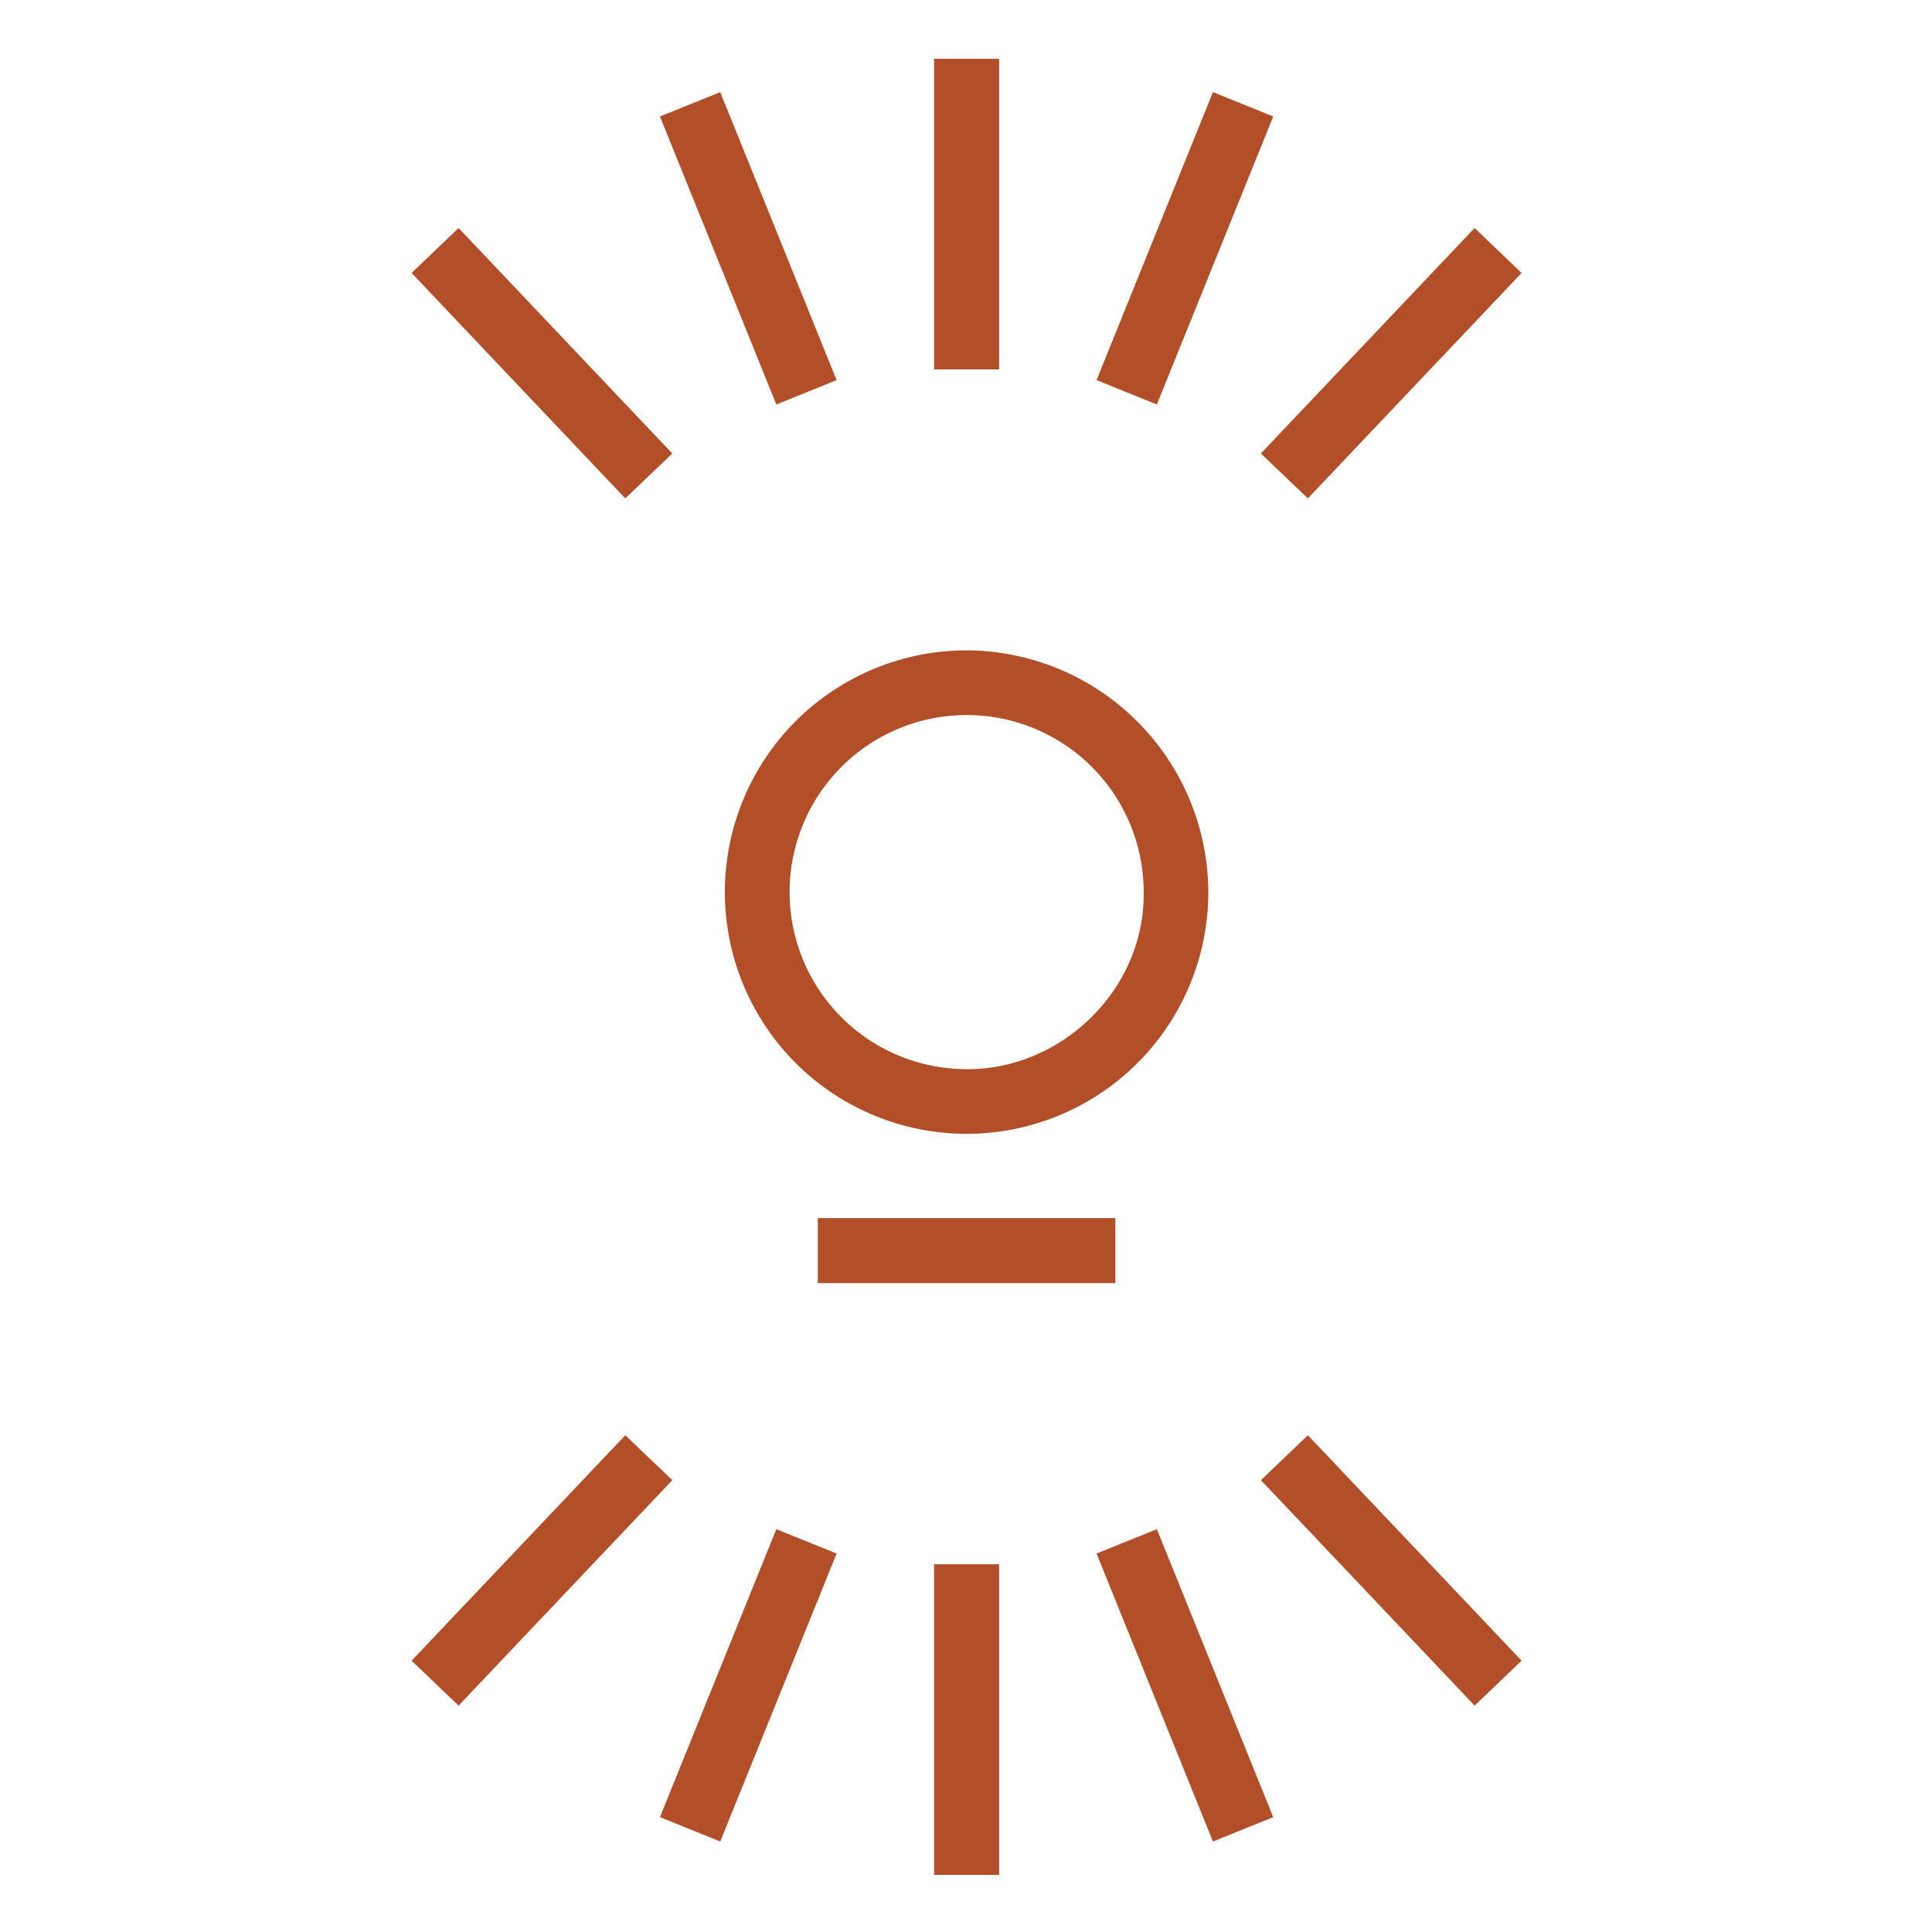 <svg xmlns="http://www.w3.org/2000/svg" width="256" height="256" viewBox="0 0 256 256">
  <g id="Raggruppa_65" data-name="Raggruppa 65" transform="translate(1300 -282)">
    <g id="Raggruppa_64" data-name="Raggruppa 64" transform="translate(-1245.461 289.791)">
      <g id="Raggruppa_6" data-name="Raggruppa 6" transform="translate(41.511 78.392)">
        <path id="Tracciato_19" data-name="Tracciato 19" d="M424.245,265.9a32.029,32.029,0,1,0,31.982,32.03A32.148,32.148,0,0,0,424.245,265.9Zm-.126,55.49a23.461,23.461,0,1,1,23.539-22.847C447.525,311,436.7,321.508,424.119,321.395Z" transform="translate(-392.169 -265.905)" fill="#b24e28"/>
        <rect id="Rettangolo_7" data-name="Rettangolo 7" width="39.422" height="8.615" transform="translate(12.318 75.219)" fill="#b24e28"/>
      </g>
      <g id="Raggruppa_9" data-name="Raggruppa 9" transform="translate(0 0)">
        <g id="Raggruppa_7" data-name="Raggruppa 7" transform="translate(0 182.387)">
          <path id="Tracciato_20" data-name="Tracciato 20" d="M407.848,373.747l-7.987-3.228-15.42,38.158,7.987,3.228Z" transform="translate(-351.532 -358.074)" fill="#b24e28"/>
          <path id="Tracciato_21" data-name="Tracciato 21" d="M389.418,365.289l-6.227-5.951L354.874,389.21l6.227,5.951Z" transform="translate(-354.874 -359.338)" fill="#b24e28"/>
          <path id="Tracciato_22" data-name="Tracciato 22" d="M417.075,415.85h8.615V374.694h-8.615Z" transform="translate(-347.843 -357.602)" fill="#b24e28"/>
          <path id="Tracciato_23" data-name="Tracciato 23" d="M451.838,411.905l7.988-3.228-15.42-38.158-7.988,3.228Z" transform="translate(-345.656 -358.074)" fill="#b24e28"/>
          <path id="Tracciato_24" data-name="Tracciato 24" d="M484.3,395.161l6.227-5.951-28.317-29.872-6.228,5.951Z" transform="translate(-343.445 -359.338)" fill="#b24e28"/>
        </g>
        <g id="Raggruppa_8" data-name="Raggruppa 8" transform="translate(0 0)">
          <path id="Tracciato_25" data-name="Tracciato 25" d="M436.418,237.6l7.988,3.228,15.42-38.158-7.988-3.228Z" transform="translate(-345.656 -195.026)" fill="#b24e28"/>
          <path id="Tracciato_26" data-name="Tracciato 26" d="M455.98,245.495l6.228,5.951,28.317-29.872-6.227-5.953Z" transform="translate(-343.445 -193.198)" fill="#b24e28"/>
          <path id="Tracciato_27" data-name="Tracciato 27" d="M425.69,195.475h-8.615v41.157h8.615Z" transform="translate(-347.843 -195.475)" fill="#b24e28"/>
          <path id="Tracciato_28" data-name="Tracciato 28" d="M392.428,199.444l-7.987,3.228,15.42,38.158,7.987-3.228Z" transform="translate(-351.532 -195.026)" fill="#b24e28"/>
          <path id="Tracciato_29" data-name="Tracciato 29" d="M361.1,215.622l-6.227,5.953,28.317,29.872,6.227-5.951Z" transform="translate(-354.874 -193.198)" fill="#b24e28"/>
        </g>
      </g>
    </g>
    <rect id="Rettangolo_33" data-name="Rettangolo 33" width="256" height="256" transform="translate(-1300 282)" fill="none"/>
  </g>
</svg>
